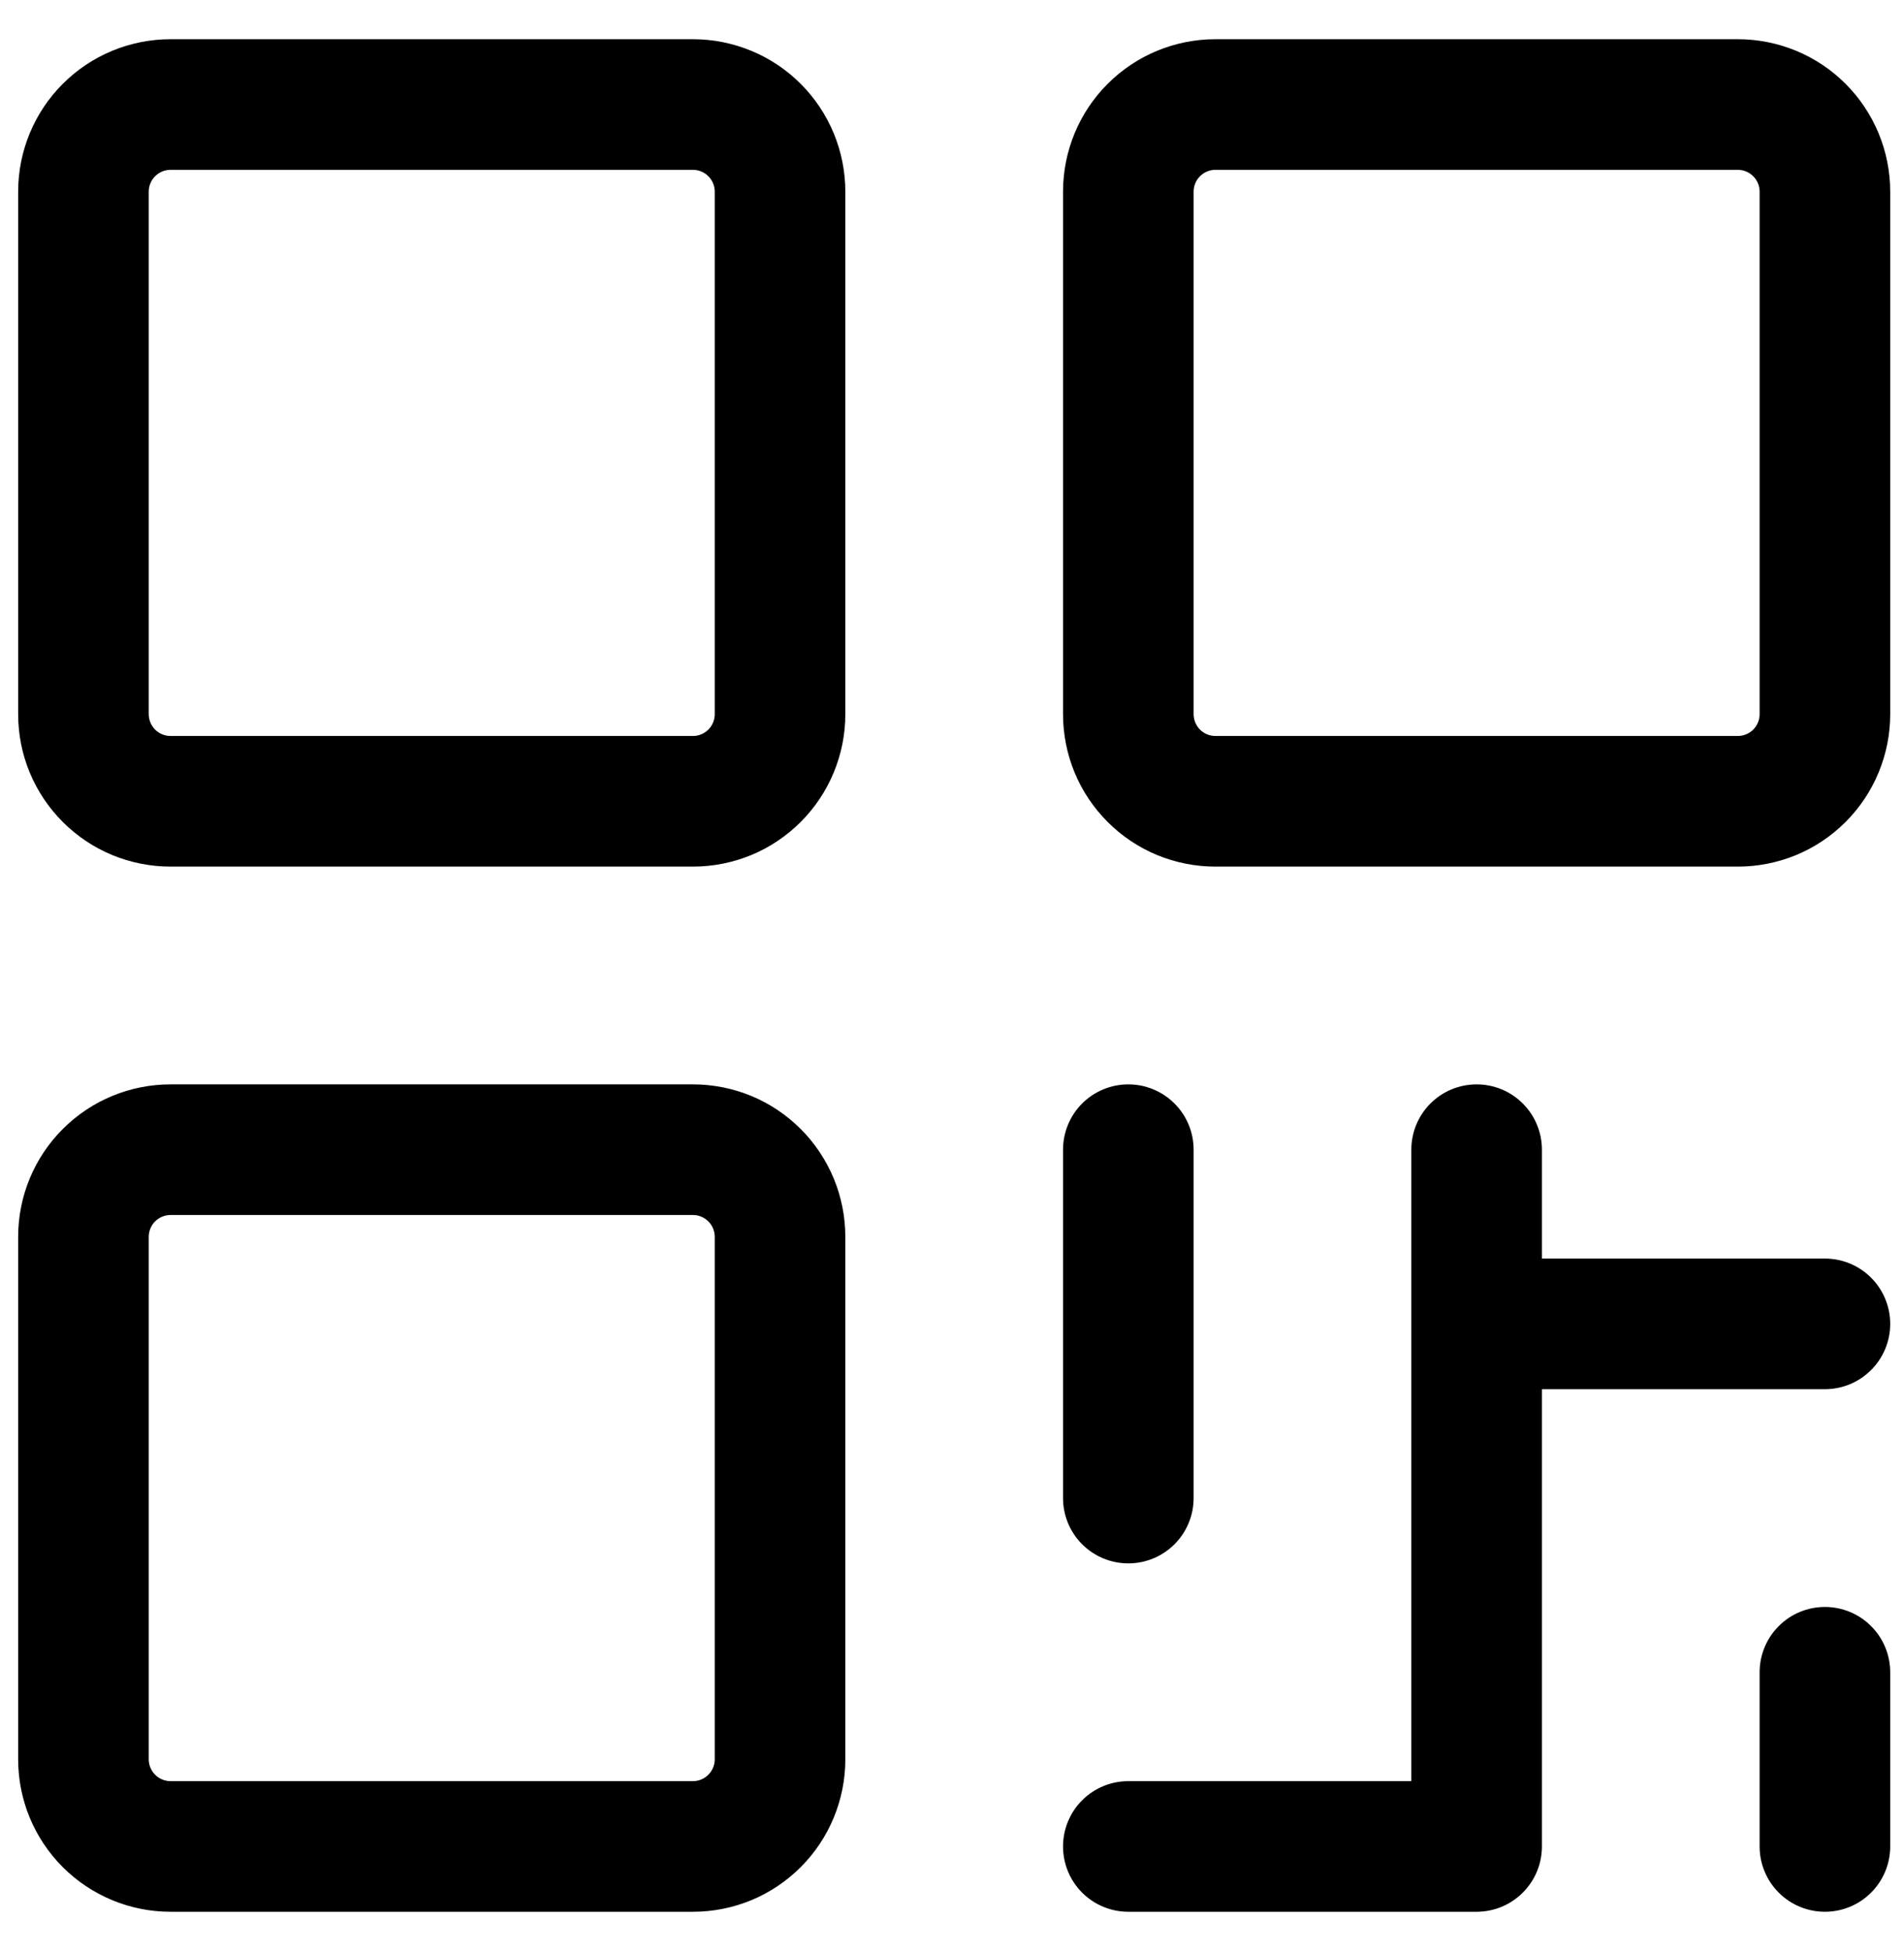 <svg xmlns="http://www.w3.org/2000/svg" width="41" height="42" viewBox="0 0 41 42" fill="none"><path d="M14.922 0.844H3.672C2.802 0.844 1.967 1.189 1.352 1.805C0.736 2.42 0.391 3.255 0.391 4.125V15.375C0.391 15.806 0.475 16.233 0.64 16.631C0.805 17.029 1.047 17.39 1.352 17.695C1.656 18 2.018 18.242 2.416 18.407C2.814 18.571 3.241 18.656 3.672 18.656H14.922C15.353 18.656 15.78 18.571 16.178 18.407C16.576 18.242 16.937 18 17.242 17.695C17.547 17.39 17.788 17.029 17.953 16.631C18.118 16.233 18.203 15.806 18.203 15.375V4.125C18.203 3.694 18.118 3.267 17.953 2.869C17.788 2.471 17.547 2.11 17.242 1.805C16.937 1.5 16.576 1.258 16.178 1.094C15.78 0.929 15.353 0.844 14.922 0.844ZM15.391 15.375C15.391 15.499 15.341 15.618 15.253 15.707C15.165 15.794 15.046 15.844 14.922 15.844H3.672C3.548 15.844 3.428 15.794 3.34 15.707C3.253 15.618 3.203 15.499 3.203 15.375V4.125C3.203 4.001 3.253 3.881 3.34 3.794C3.428 3.706 3.548 3.656 3.672 3.656H14.922C15.046 3.656 15.165 3.706 15.253 3.794C15.341 3.881 15.391 4.001 15.391 4.125V15.375ZM14.922 23.344H3.672C2.802 23.344 1.967 23.689 1.352 24.305C0.736 24.92 0.391 25.755 0.391 26.625V37.875C0.391 38.745 0.736 39.58 1.352 40.195C1.967 40.81 2.802 41.156 3.672 41.156H14.922C15.353 41.156 15.78 41.071 16.178 40.907C16.576 40.742 16.937 40.5 17.242 40.195C17.547 39.891 17.788 39.529 17.953 39.131C18.118 38.733 18.203 38.306 18.203 37.875V26.625C18.203 26.194 18.118 25.767 17.953 25.369C17.788 24.971 17.547 24.61 17.242 24.305C16.937 24 16.576 23.758 16.178 23.593C15.78 23.429 15.353 23.344 14.922 23.344ZM15.391 37.875C15.391 37.999 15.341 38.118 15.253 38.206C15.165 38.294 15.046 38.344 14.922 38.344H3.672C3.548 38.344 3.428 38.294 3.34 38.206C3.253 38.118 3.203 37.999 3.203 37.875V26.625C3.203 26.501 3.253 26.381 3.34 26.294C3.428 26.206 3.548 26.156 3.672 26.156H14.922C15.046 26.156 15.165 26.206 15.253 26.294C15.341 26.381 15.391 26.501 15.391 26.625V37.875ZM37.422 0.844H26.172C25.302 0.844 24.467 1.189 23.852 1.805C23.236 2.42 22.891 3.255 22.891 4.125V15.375C22.891 15.806 22.976 16.233 23.14 16.631C23.305 17.029 23.547 17.39 23.852 17.695C24.156 18 24.518 18.242 24.916 18.407C25.314 18.571 25.741 18.656 26.172 18.656H37.422C37.853 18.656 38.279 18.571 38.678 18.407C39.076 18.242 39.437 18 39.742 17.695C40.047 17.39 40.288 17.029 40.453 16.631C40.618 16.233 40.703 15.806 40.703 15.375V4.125C40.703 3.255 40.357 2.42 39.742 1.805C39.127 1.189 38.292 0.844 37.422 0.844ZM37.891 15.375C37.891 15.499 37.841 15.618 37.753 15.707C37.665 15.794 37.546 15.844 37.422 15.844H26.172C26.048 15.844 25.928 15.794 25.84 15.707C25.753 15.618 25.703 15.499 25.703 15.375V4.125C25.703 4.001 25.753 3.881 25.84 3.794C25.928 3.706 26.048 3.656 26.172 3.656H37.422C37.546 3.656 37.665 3.706 37.753 3.794C37.841 3.881 37.891 4.001 37.891 4.125V15.375ZM22.891 32.25V24.75C22.891 24.377 23.039 24.019 23.302 23.756C23.566 23.492 23.924 23.344 24.297 23.344C24.67 23.344 25.027 23.492 25.291 23.756C25.555 24.019 25.703 24.377 25.703 24.75V32.25C25.703 32.623 25.555 32.981 25.291 33.244C25.027 33.508 24.67 33.656 24.297 33.656C23.924 33.656 23.566 33.508 23.302 33.244C23.039 32.981 22.891 32.623 22.891 32.25ZM40.703 28.5C40.703 28.873 40.555 29.231 40.291 29.494C40.028 29.758 39.67 29.906 39.297 29.906H33.203V39.75C33.203 40.123 33.055 40.481 32.791 40.744C32.528 41.008 32.17 41.156 31.797 41.156H24.297C23.924 41.156 23.566 41.008 23.302 40.744C23.039 40.481 22.891 40.123 22.891 39.75C22.891 39.377 23.039 39.019 23.302 38.756C23.566 38.492 23.924 38.344 24.297 38.344H30.391V24.75C30.391 24.377 30.539 24.019 30.802 23.756C31.066 23.492 31.424 23.344 31.797 23.344C32.17 23.344 32.528 23.492 32.791 23.756C33.055 24.019 33.203 24.377 33.203 24.75V27.094H39.297C39.67 27.094 40.028 27.242 40.291 27.506C40.555 27.769 40.703 28.127 40.703 28.5ZM40.703 36V39.75C40.703 40.123 40.555 40.481 40.291 40.744C40.028 41.008 39.67 41.156 39.297 41.156C38.924 41.156 38.566 41.008 38.303 40.744C38.039 40.481 37.891 40.123 37.891 39.75V36C37.891 35.627 38.039 35.269 38.303 35.006C38.566 34.742 38.924 34.594 39.297 34.594C39.67 34.594 40.028 34.742 40.291 35.006C40.555 35.269 40.703 35.627 40.703 36Z" fill="black"></path></svg>